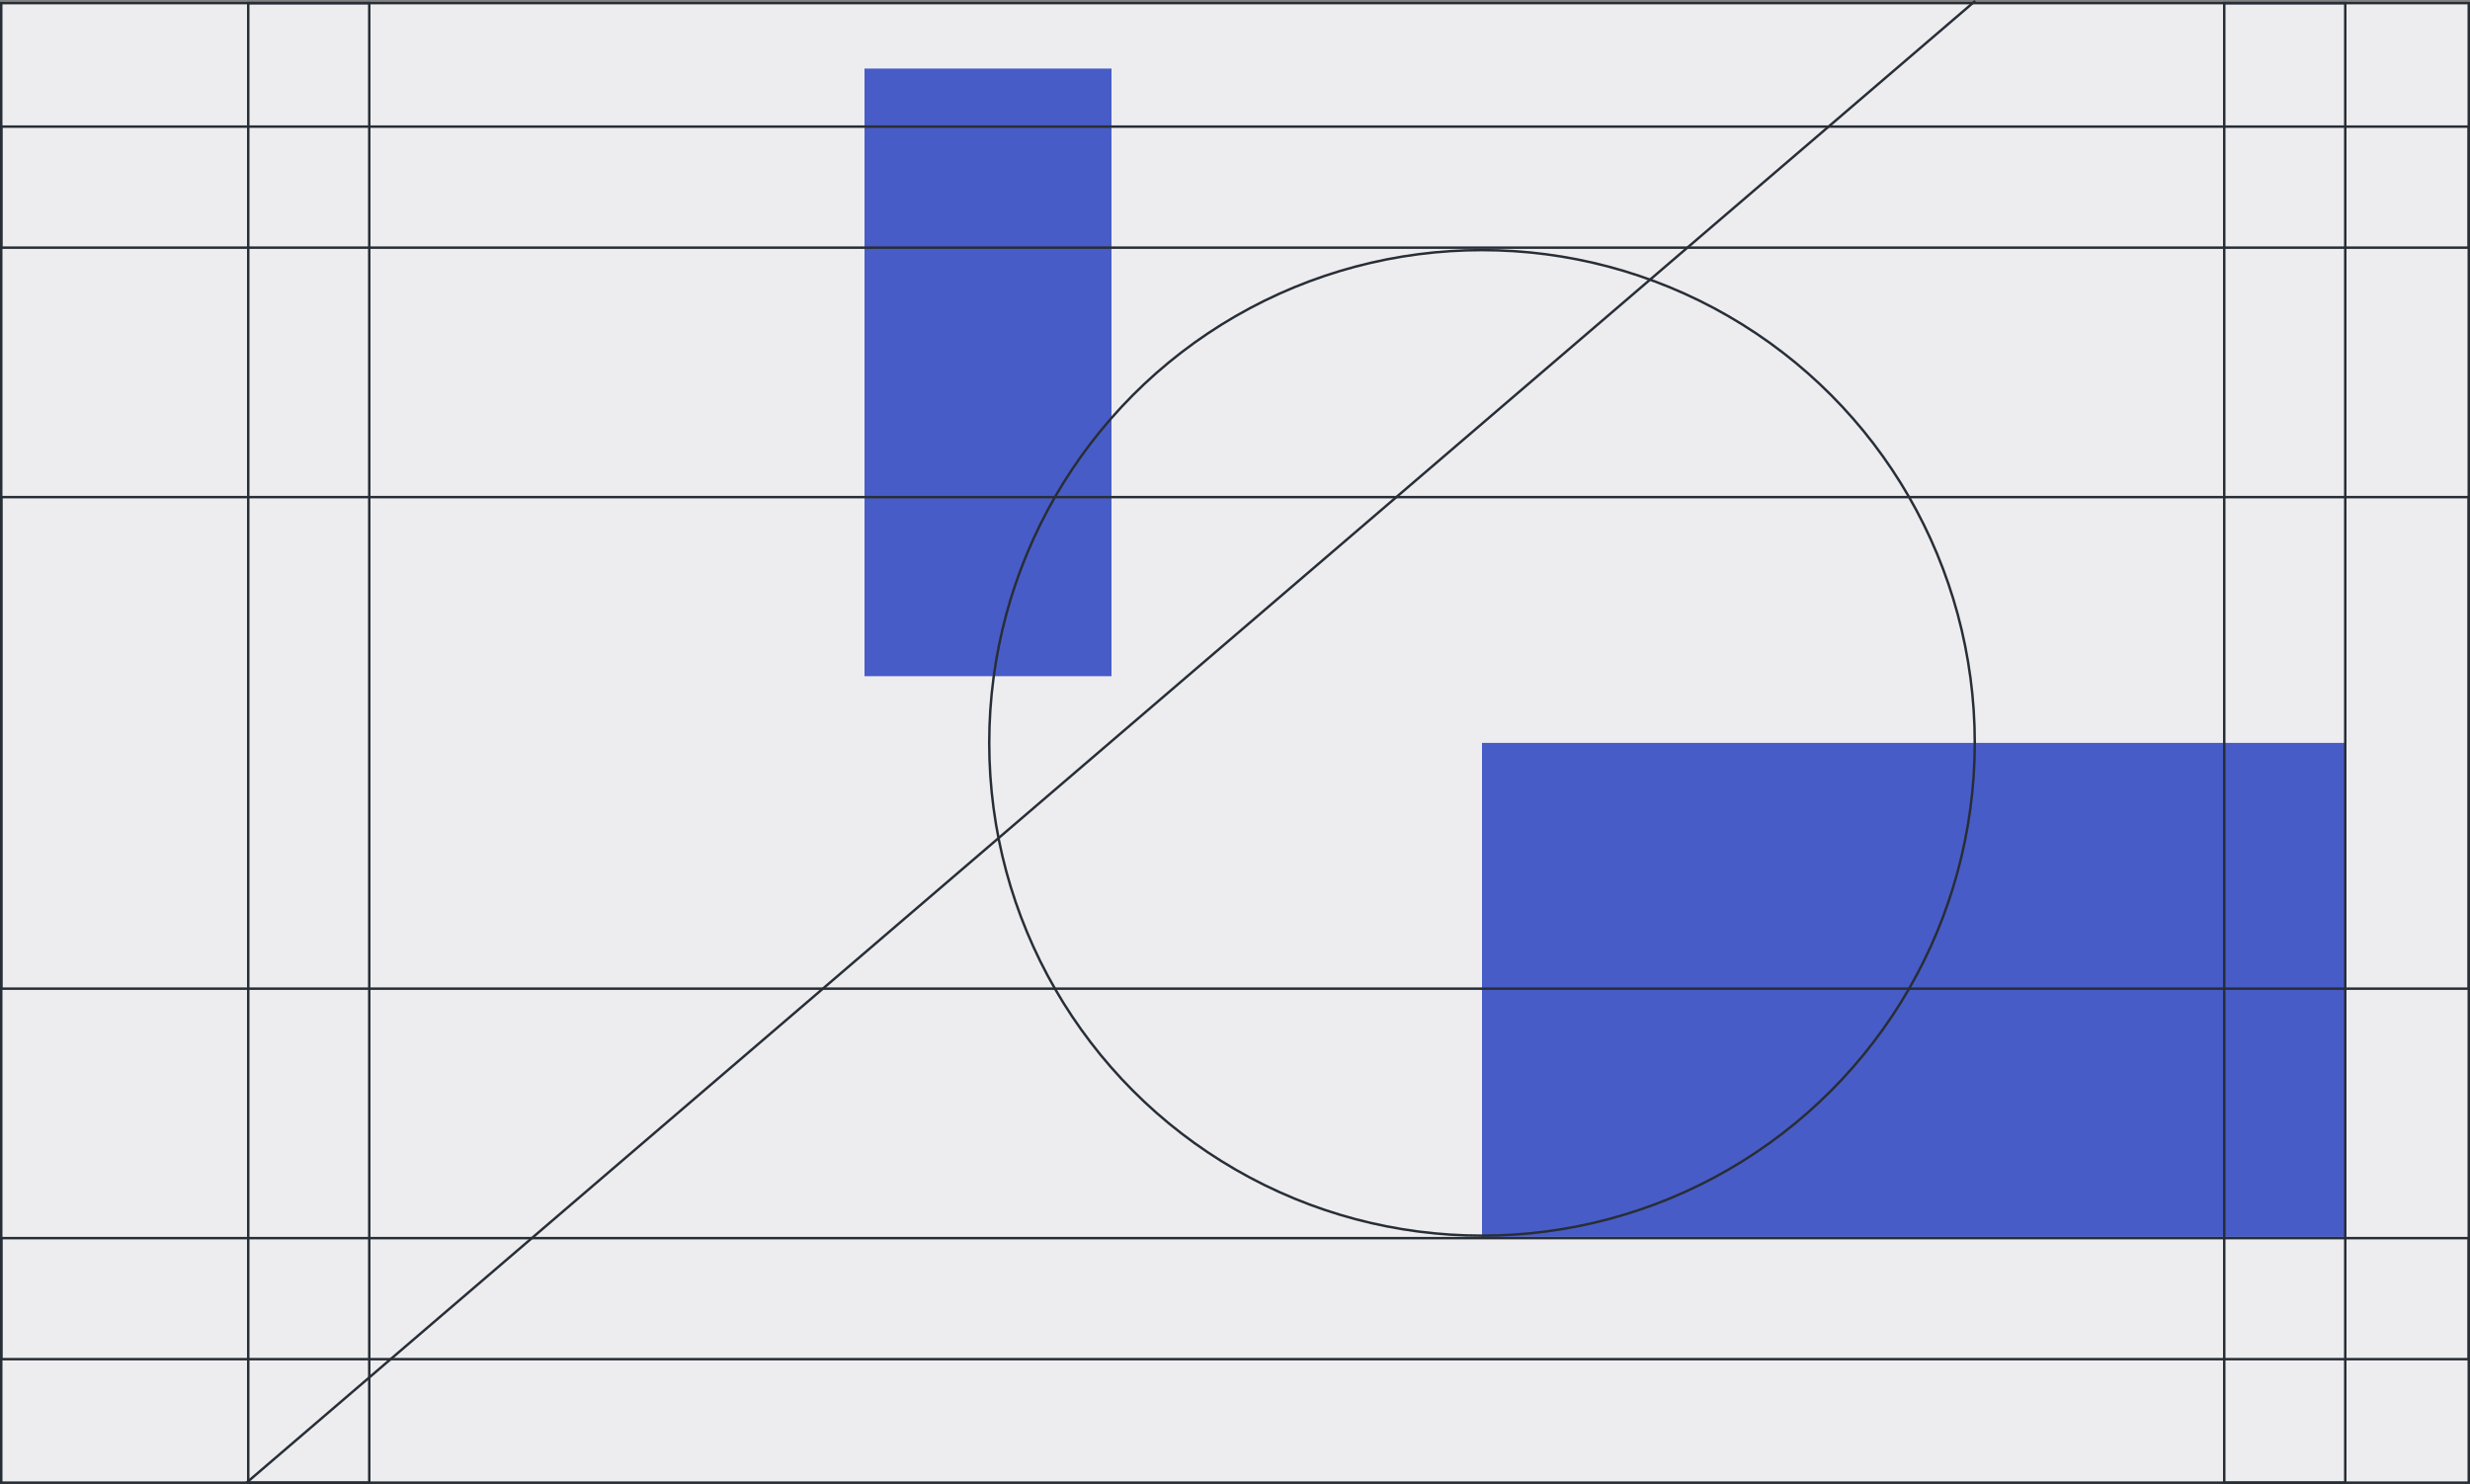 <?xml version="1.0" encoding="UTF-8"?> <svg xmlns="http://www.w3.org/2000/svg" width="1000" height="601" viewBox="0 0 1000 601" fill="none"><rect x="0" y="0" width="1000" height="601" fill="#808080" stroke="none"/><rect x="0.5" y="1.259" width="999" height="599" fill="#EDEDF0" stroke="#282E36"></rect><line x1="99.675" y1="600.38" x2="799.675" y2="0.38" stroke="#282E36"></line><rect x="600" y="300.759" width="350" height="200" fill="#485CC7"></rect><rect x="350" y="273.759" width="246" height="100" transform="rotate(-90 350 273.759)" fill="#485CC7"></rect><rect x="0.5" y="501.259" width="999" height="49" stroke="#282E36"></rect><rect x="0.5" y="201.259" width="999" height="199" stroke="#282E36"></rect><rect x="0.5" y="51.259" width="999" height="49" stroke="#282E36"></rect><rect x="100.5" y="600.259" width="599" height="49" transform="rotate(-90 100.5 600.259)" stroke="#282E36"></rect><rect x="900.5" y="600.259" width="599" height="49" transform="rotate(-90 900.5 600.259)" stroke="#282E36"></rect><circle cx="600" cy="300.759" r="199.5" stroke="#282E36"></circle></svg> 